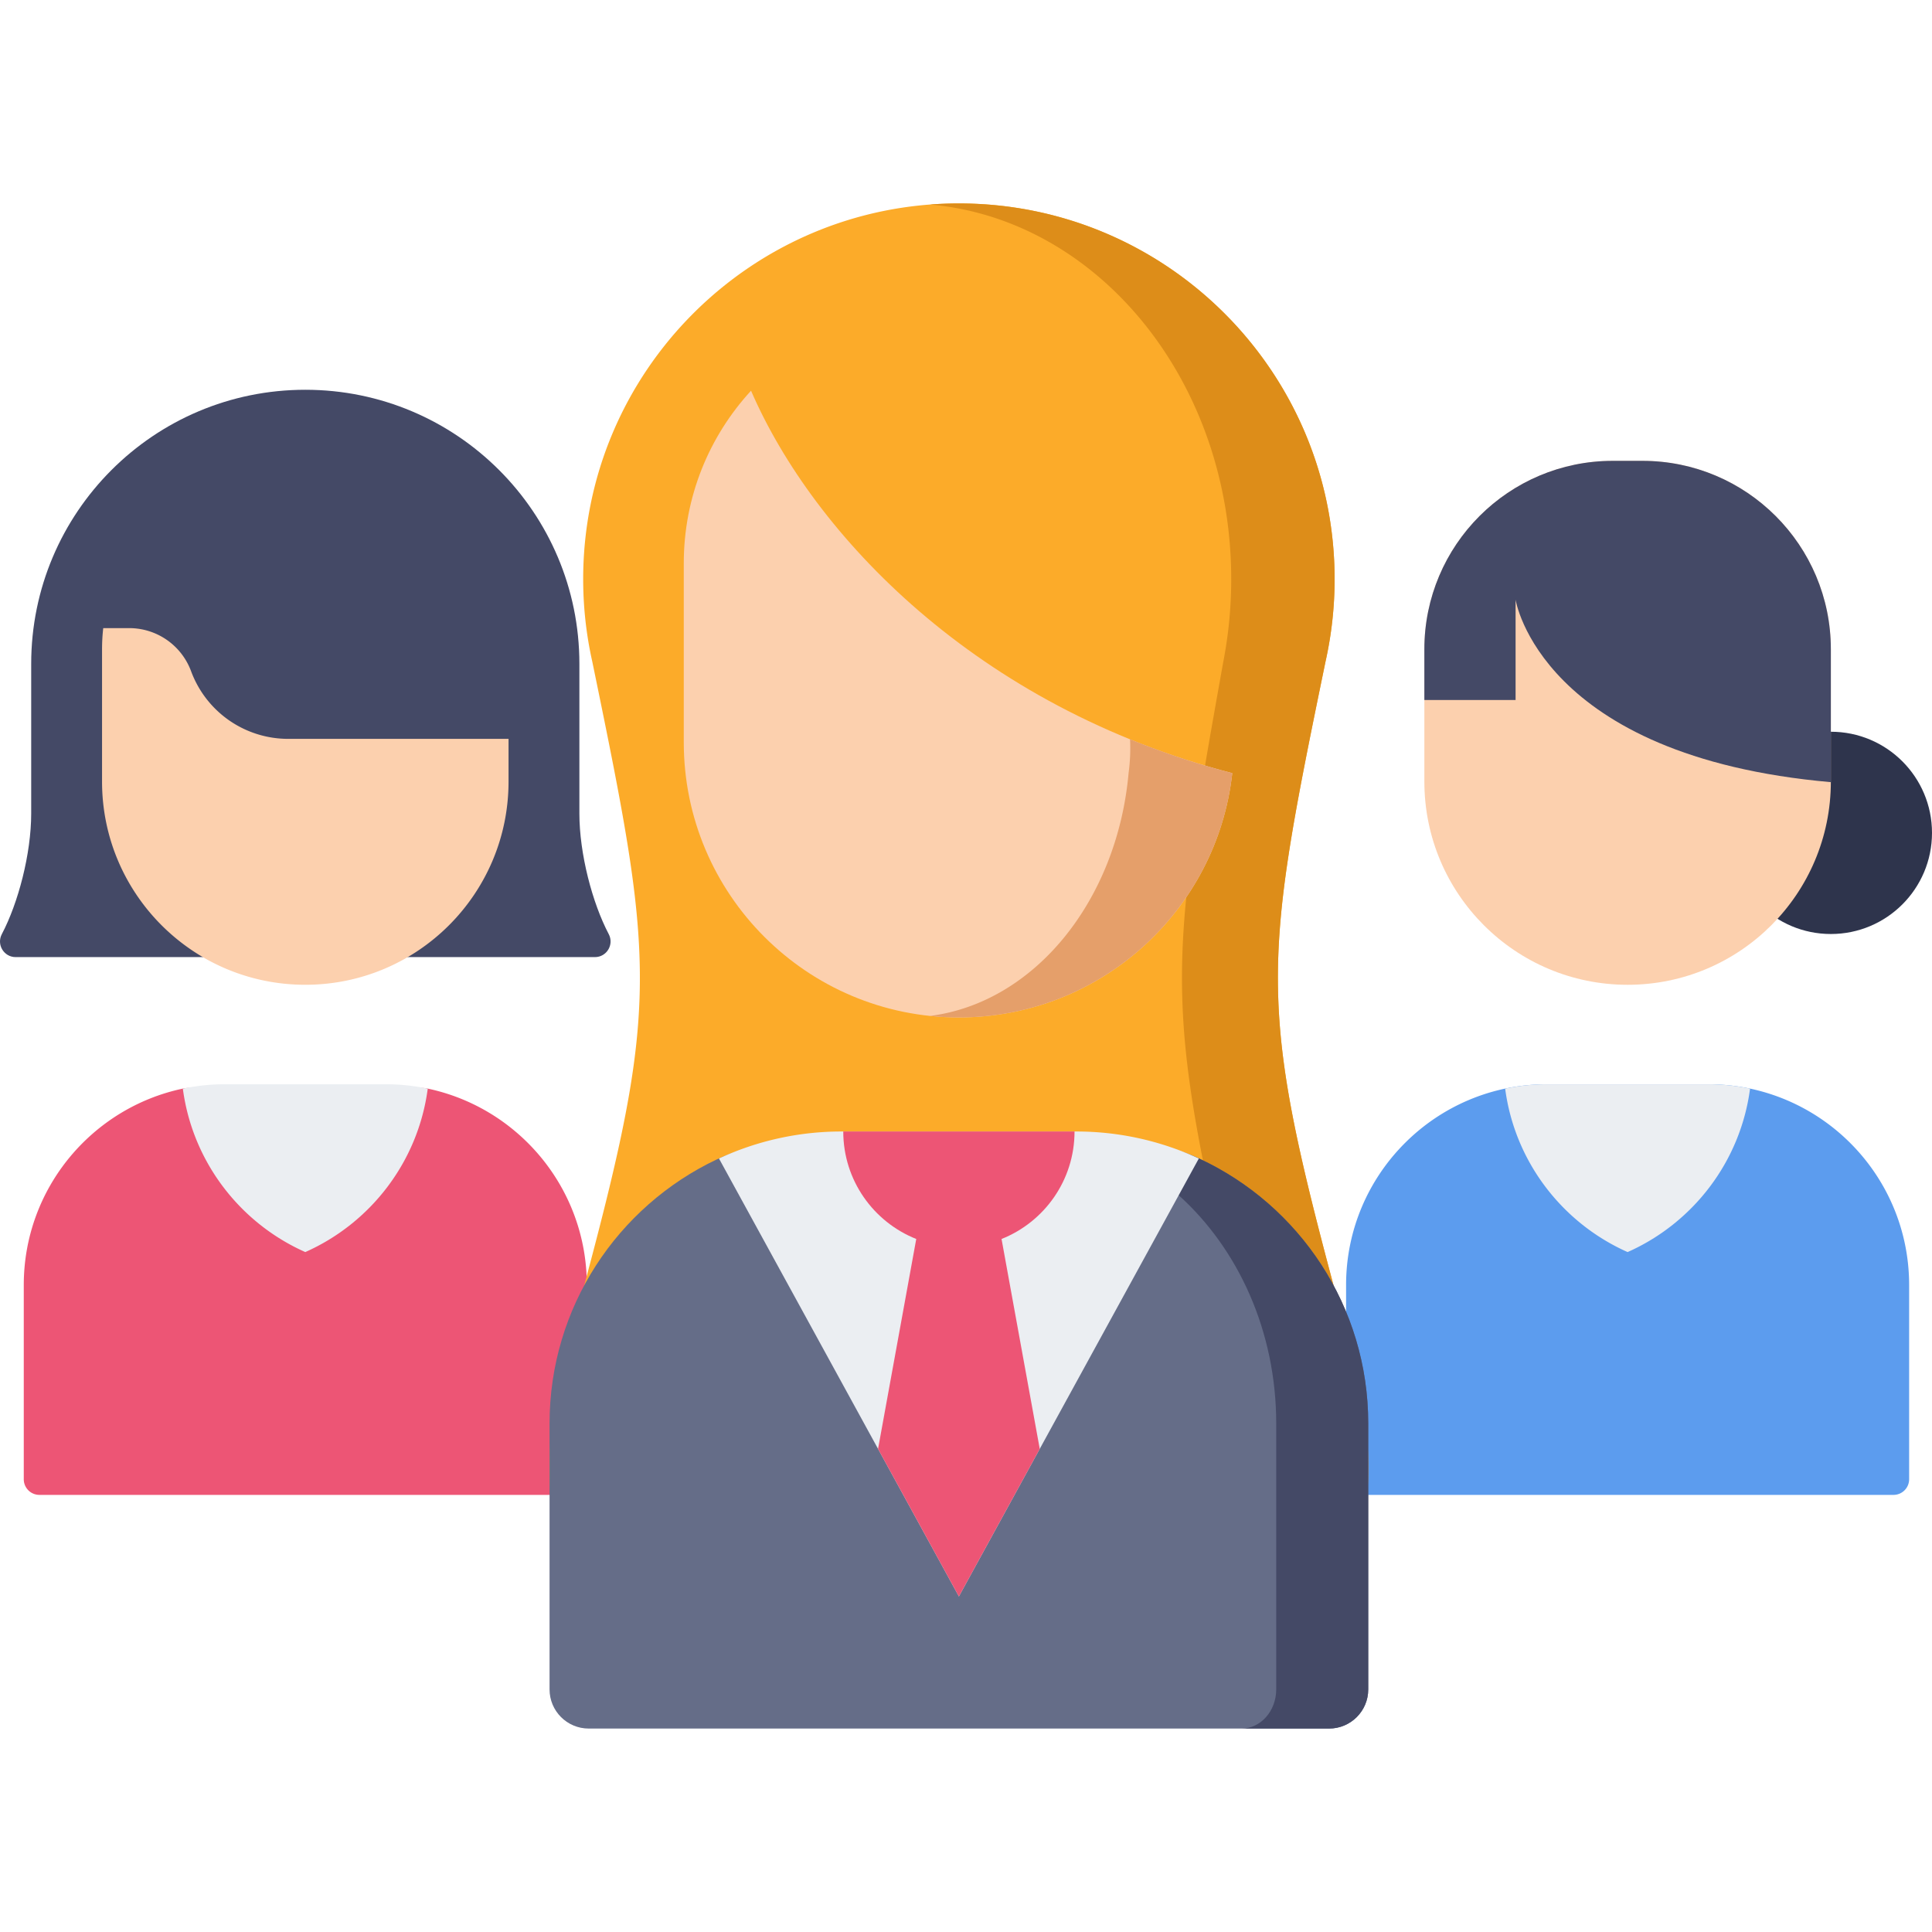 <svg xmlns="http://www.w3.org/2000/svg" viewBox="0 0 512.003 512.003" xml:space="preserve"><path style="fill:#ed5575" d="M102.298 289.342H59.515c-3.793 0-7.493-1.603-11.061-.849-24.082 5.091-42.155 26.467-42.155 52.065v51.455a4.15 4.15 0 0 0 4.151 4.151h140.913a4.15 4.15 0 0 0 4.151-4.151v-51.455c0-25.598-18.074-46.975-42.156-52.065-3.568-.754-7.268.849-11.06.849"/><path style="fill:#444966" d="M153.545 215.592v-39.659c0-40.117-32.521-72.639-72.639-72.639S8.267 135.815 8.267 175.933v39.659c0 10.679-3.437 23.721-7.78 31.962-1.459 2.769.536 6.091 3.666 6.091h153.506c3.13 0 5.125-3.322 3.666-6.091-4.343-8.241-7.78-21.283-7.78-31.962"/><path style="fill:#fcd0ae" d="M134.769 195.807v11.315c0 29.745-24.118 53.855-53.863 53.855s-53.863-24.11-53.863-53.855v-35.061c0-1.891.109-3.766.318-5.603h6.882a17.49 17.49 0 0 1 16.399 11.424 27.47 27.47 0 0 0 10.052 13.005 27.45 27.45 0 0 0 15.686 4.921z"/><path style="fill:#ebeef2" d="M113.358 288.501a53.4 53.4 0 0 0-11.059-1.158H59.515c-3.793 0-7.491.404-11.059 1.158 2.559 19.414 15.177 35.651 32.451 43.313 17.274-7.663 29.892-23.9 32.451-43.313"/><circle style="fill:#2e344c" cx="485.201" cy="220.721" r="26.802"/><path style="fill:#fcd0ae" d="M431.336 260.981c-29.747 0-53.862-24.115-53.862-53.862v-35.056c0-27.578 22.356-49.934 49.934-49.934h7.857c27.578 0 49.934 22.356 49.934 49.934v35.056c-.001 29.747-24.116 53.862-53.863 53.862"/><path style="fill:#5c9cee" d="M452.727 287.342h-42.783c-29.39 0-53.216 23.825-53.216 53.216v51.455a4.15 4.15 0 0 0 4.151 4.151h140.913a4.15 4.15 0 0 0 4.151-4.151v-51.455c0-29.39-23.825-53.216-53.216-53.216"/><path style="fill:#444966" d="M485.199 172.065v35.216c-77.043-6.795-83.551-48.35-83.551-48.35v26.577h-24.175v-13.444c0-27.58 22.354-49.934 49.934-49.934h7.857c27.58 0 49.935 22.355 49.935 49.935"/><path style="fill:#ebeef2" d="M463.787 288.501a53.4 53.4 0 0 0-11.059-1.158h-42.784c-3.793 0-7.491.404-11.059 1.158 2.559 19.414 15.177 35.651 32.451 43.313 17.274-7.663 29.892-23.9 32.451-43.313"/><path style="fill:#fcab29" d="M358.186 358.237c-25.041-91.374-24.486-97.661-6.901-182.944a100 100 0 0 0 2.403-21.811c0-54.991-44.579-99.569-99.569-99.569s-99.569 44.579-99.569 99.569c0 7.493.834 14.791 2.403 21.811 17.586 85.282 18.141 91.57-6.901 182.944a108.5 108.5 0 0 0-4.413 30.699c0 59.912 48.568 45.445 108.48 45.445s108.48 14.466 108.48-45.445c0-10.664-1.546-20.964-4.413-30.699"/><path style="fill:#dd8d19" d="M358.186 358.237c-25.041-91.374-24.486-97.661-6.901-182.943a100 100 0 0 0 2.403-21.811c0-54.991-44.579-99.569-99.569-99.569q-3.86.001-7.647.289c44.646 3.905 79.817 46.862 79.817 99.28 0 7.493-.724 14.791-2.086 21.811-15.27 85.283-15.751 91.569 5.992 182.943 2.49 9.735 3.832 20.036 3.832 30.699 0 36.149-15.357 45.216-38.963 46.725 39.614 1.366 67.536-1.302 67.536-46.725a108.5 108.5 0 0 0-4.414-30.699"/><path style="fill:#656d88" d="M285.223 301.861h-62.208c-11.892 0-23.157.682-33.223 5.475-26.108 12.431-44.153 39.058-44.153 69.9v70.475c0 5.731 4.646 10.378 10.378 10.378h196.204c5.731 0 10.378-4.646 10.378-10.378v-70.474c0-31.054-18.294-57.835-44.692-70.155-9.929-4.633-21.005-5.221-32.684-5.221"/><path style="fill:#444966" d="M285.223 301.861h-15.69c16.201 0 31.092 4.32 42.836 14.891 15.752 14.178 25.843 36.004 25.843 60.485v70.475c0 5.731-4.124 10.378-9.211 10.378h23.221c5.731 0 10.378-4.647 10.378-10.378v-70.475c0-31.054-18.294-57.835-44.692-70.155-9.93-4.633-21.006-5.221-32.685-5.221"/><path style="fill:#fcd0ae" d="M326.569 204.894c-4.05 36.414-34.945 64.739-72.45 64.739-40.264 0-72.911-32.648-72.911-72.911v-47.45c0-17.635 6.756-33.697 17.824-45.729 16.617 38.374 59.892 83.81 127.537 101.351"/><path style="fill:#e59f6a" d="M299.474 195.908c.143 2.85.035 5.835-.386 8.986-3.06 33.93-25.025 60.826-52.613 64.339 2.513.261 5.062.4 7.644.4 37.505 0 68.4-28.325 72.45-64.739a215 215 0 0 1-27.095-8.986"/><path style="fill:#ebeef2" d="m254.119 423.079 63.587-116.068a77.1 77.1 0 0 0-32.484-7.15h-62.207a77.05 77.05 0 0 0-32.483 7.15z"/><path style="fill:#ed5575" d="M265.421 328.344c11.329-4.499 19.343-15.552 19.343-28.484h-61.289c0 12.931 8.014 23.984 19.343 28.484l-10.124 55.625 21.426 39.11 21.426-39.11z"/></svg>